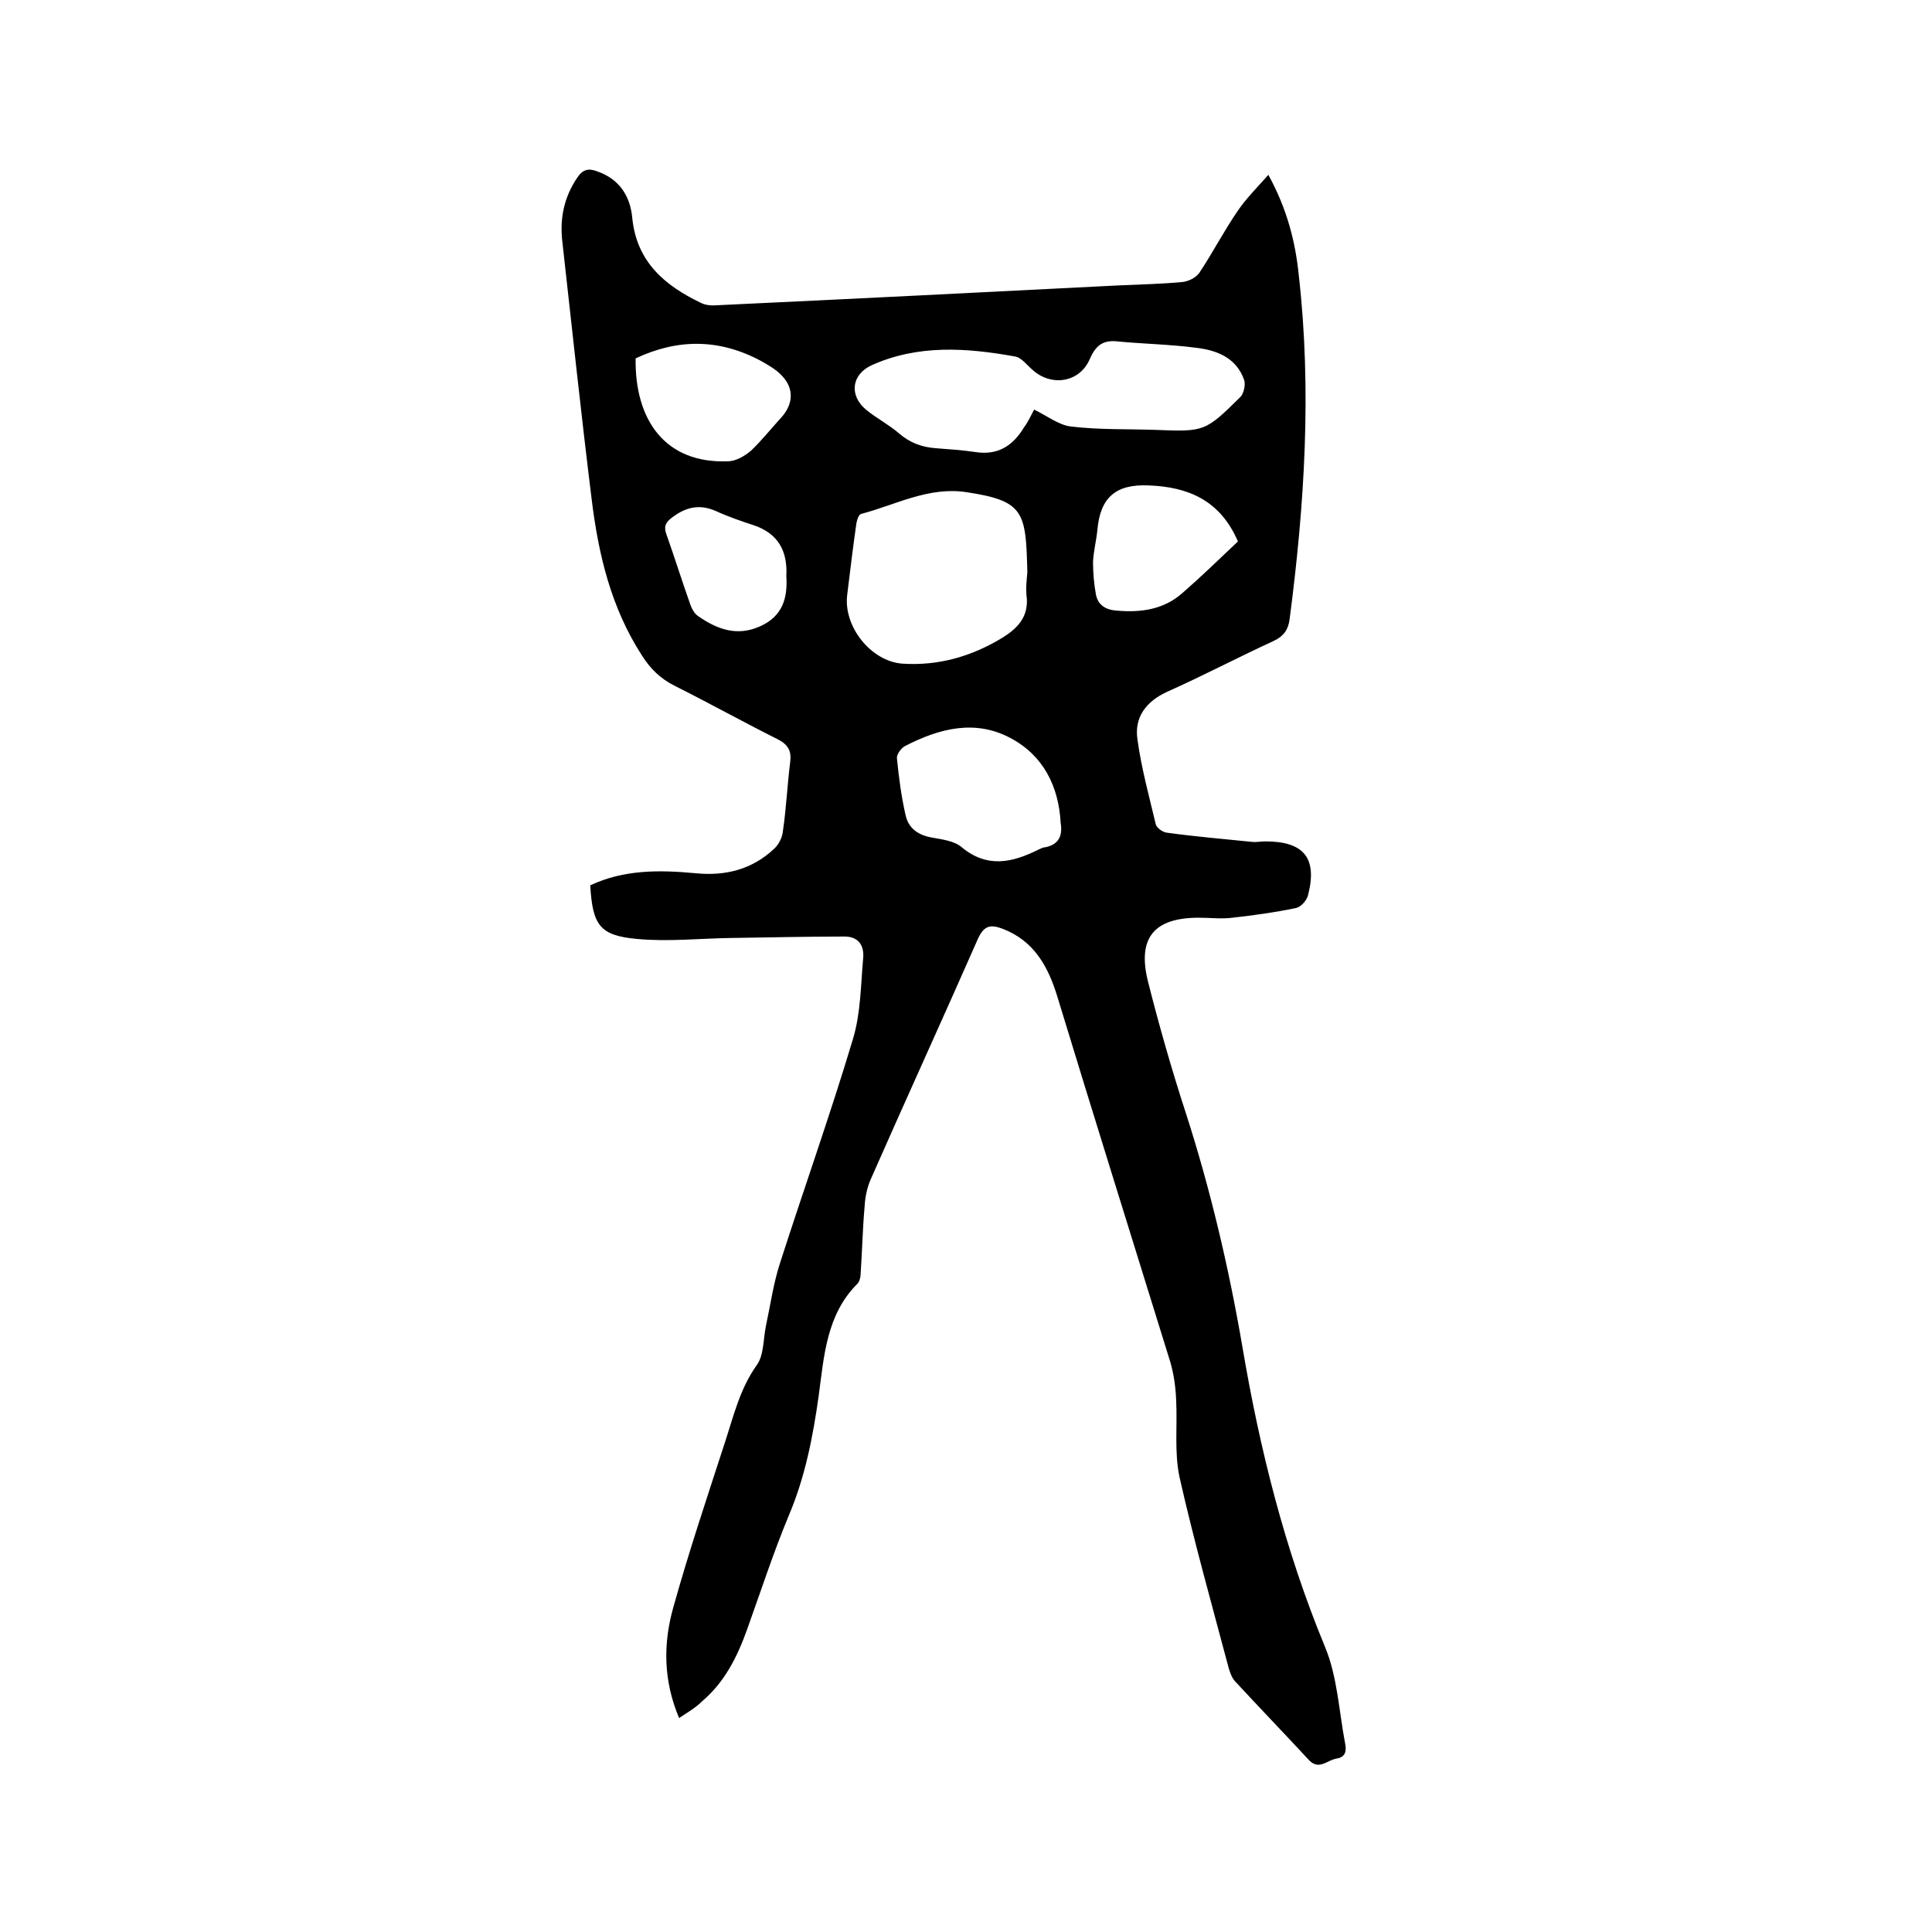 <svg enable-background="new 0 0 400 400" viewBox="0 0 400 400" xmlns="http://www.w3.org/2000/svg"><path d="m140.6 355.7c-3.3-7.8-3.3-15.5-1.2-22.9 3.2-11.5 7-22.8 10.7-34.2 1.8-5.5 3.1-11.1 6.6-16 1.5-2.1 1.3-5.4 1.9-8.2.9-4.2 1.5-8.5 2.8-12.6 5-15.6 10.5-31 15.2-46.7 1.6-5.3 1.6-11 2.1-16.6.3-2.9-1.1-4.7-4.1-4.6-7.8 0-15.6.2-23.4.3-6.4.1-12.9.8-19.3.2-7.8-.7-9.2-2.9-9.7-11.1 7-3.3 14.4-3.2 21.9-2.5 6.1.6 11.6-.8 16.1-5 1-.9 1.8-2.4 1.9-3.8.7-4.7.9-9.5 1.5-14.2.3-2.3-.4-3.6-2.5-4.7-7.2-3.6-14.2-7.5-21.4-11.1-3-1.5-5.1-3.6-6.8-6.3-6.4-9.9-9-20.9-10.4-32.3-2.2-17.8-4.1-35.7-6.1-53.6-.5-4.7.4-9 3.1-13 1.2-1.8 2.4-2 4.2-1.3 4.6 1.6 6.8 5.2 7.2 9.6.9 9.1 6.7 14 14.2 17.6 1 .5 2.2.6 3.3.5 27.7-1.3 55.4-2.7 83-4.1 4.4-.2 8.9-.3 13.3-.7 1.3-.1 2.9-.9 3.6-1.9 2.8-4.2 5.1-8.7 8-12.9 1.7-2.5 3.9-4.7 6.3-7.4 3.9 7.1 5.6 13.9 6.3 20.8 2.7 23.8 1.2 47.5-1.9 71.2-.3 2.2-1.2 3.5-3.3 4.5-7.4 3.4-14.6 7.2-22 10.5-4.4 2-6.9 5.3-6.2 9.9.8 5.9 2.4 11.7 3.8 17.6.2.7 1.4 1.6 2.3 1.7 5.8.8 11.7 1.3 17.6 1.9.9.1 1.9-.1 2.8-.1 8 0 10.8 3.5 8.8 11.2-.3 1.1-1.5 2.4-2.5 2.6-4.3.9-8.7 1.5-13.1 2-2.3.3-4.7 0-7 0-9.3 0-12.8 4.2-10.5 13.3s4.9 18.2 7.8 27.1c5.1 15.8 8.9 32 11.7 48.3 3.6 21.3 8.8 42.1 17.1 62.2 2.6 6.2 2.9 13.3 4.2 20.1.3 1.5.1 2.8-1.8 3.1s-3.6 2.5-5.7.3c-5-5.4-10.2-10.8-15.2-16.2-.7-.7-1.1-1.8-1.4-2.8-3.5-13.2-7.2-26.3-10.2-39.6-1.1-5.2-.4-10.7-.7-16.1-.1-2.6-.5-5.3-1.2-7.7-7.8-25.2-15.7-50.4-23.4-75.7-1.9-6.2-4.8-11.5-11.3-14-2.4-.9-3.8-.8-5.1 2-7.3 16.6-14.9 33.2-22.2 49.8-.8 1.8-1.2 3.8-1.3 5.8-.4 4.5-.5 9.1-.8 13.6 0 .8-.2 1.8-.7 2.3-6.4 6.4-6.9 15-8 23.2-1.2 8.5-2.8 16.8-6.2 24.8-3.2 7.7-5.8 15.7-8.6 23.5-2 5.6-4.6 10.9-9.3 14.9-1.4 1.4-3 2.3-4.8 3.5zm73.5-270.9c2.7 1.3 5.1 3.2 7.6 3.5 5.8.7 11.6.5 17.4.7 10.3.4 10.4.4 17.7-6.8.7-.7 1.1-2.5.8-3.5-1.6-4.6-5.6-6.2-10-6.7-5.3-.7-10.8-.8-16.1-1.3-3.2-.4-4.7.9-5.9 3.7-2.1 4.8-7.9 5.7-11.8 2.2-1.2-1-2.3-2.6-3.7-2.8-10-1.8-20-2.5-29.6 1.8-4.2 1.9-4.8 6.3-1.1 9.3 2.1 1.7 4.6 3 6.7 4.8 2.3 2 4.8 2.9 7.7 3.1 2.7.2 5.5.4 8.2.8 4.6.7 7.7-1.3 10-5.1.9-1.2 1.5-2.6 2.1-3.7zm-1.4 33.7c-.3-12.5-.6-14.8-12.6-16.6-7.8-1.2-14.6 2.6-21.8 4.5-.5.1-.9 1.3-1 2-.7 4.9-1.3 9.8-1.9 14.8-.8 6.5 4.9 13.7 11.4 14.2 7.5.5 14.4-1.5 20.8-5.4 3-1.9 5.2-4.1 5-8-.3-2.2 0-4.2.1-5.5zm6.9 51.9c-.4-7.6-3.6-14-10.4-17.6-7.3-3.9-14.7-2-21.7 1.6-.9.4-1.9 1.8-1.8 2.6.4 4 .9 7.9 1.8 11.8.6 2.7 2.6 4.1 5.4 4.6 2.2.4 4.7.7 6.2 2 5.3 4.4 10.5 3.2 15.9.5.3-.1.6-.3.9-.4 3-.4 4.2-2.1 3.7-5.1zm-88-96.2c-.2 12.5 5.9 21.9 19.3 21.3 1.6-.1 3.3-1.1 4.6-2.2 2.2-2.1 4.1-4.5 6.2-6.8 2.5-2.7 2.8-6 .2-8.7-1.2-1.3-2.8-2.2-4.4-3.1-8.6-4.6-17.2-4.6-25.9-.5zm124.7 37.9c-3.7-8.6-10.4-11.3-18.5-11.6-6.8-.3-10 2.5-10.6 9.2-.2 2.2-.8 4.4-.9 6.6 0 2.3.2 4.6.6 6.8.4 2 1.8 3.1 4.1 3.3 5.2.5 10-.2 13.9-3.7 3.9-3.4 7.6-7 11.4-10.6zm-93.5 7.2c.3-5.2-1.7-8.8-6.6-10.5-2.7-.9-5.4-1.8-8-3-3.4-1.5-6.2-.8-9 1.3-1.5 1.1-1.8 2-1.2 3.6 1.7 4.8 3.2 9.6 4.9 14.4.3.9.9 2 1.7 2.5 3.9 2.7 8 4.2 12.7 2.1 4.8-2.1 5.8-6 5.5-10.4z"/></svg>